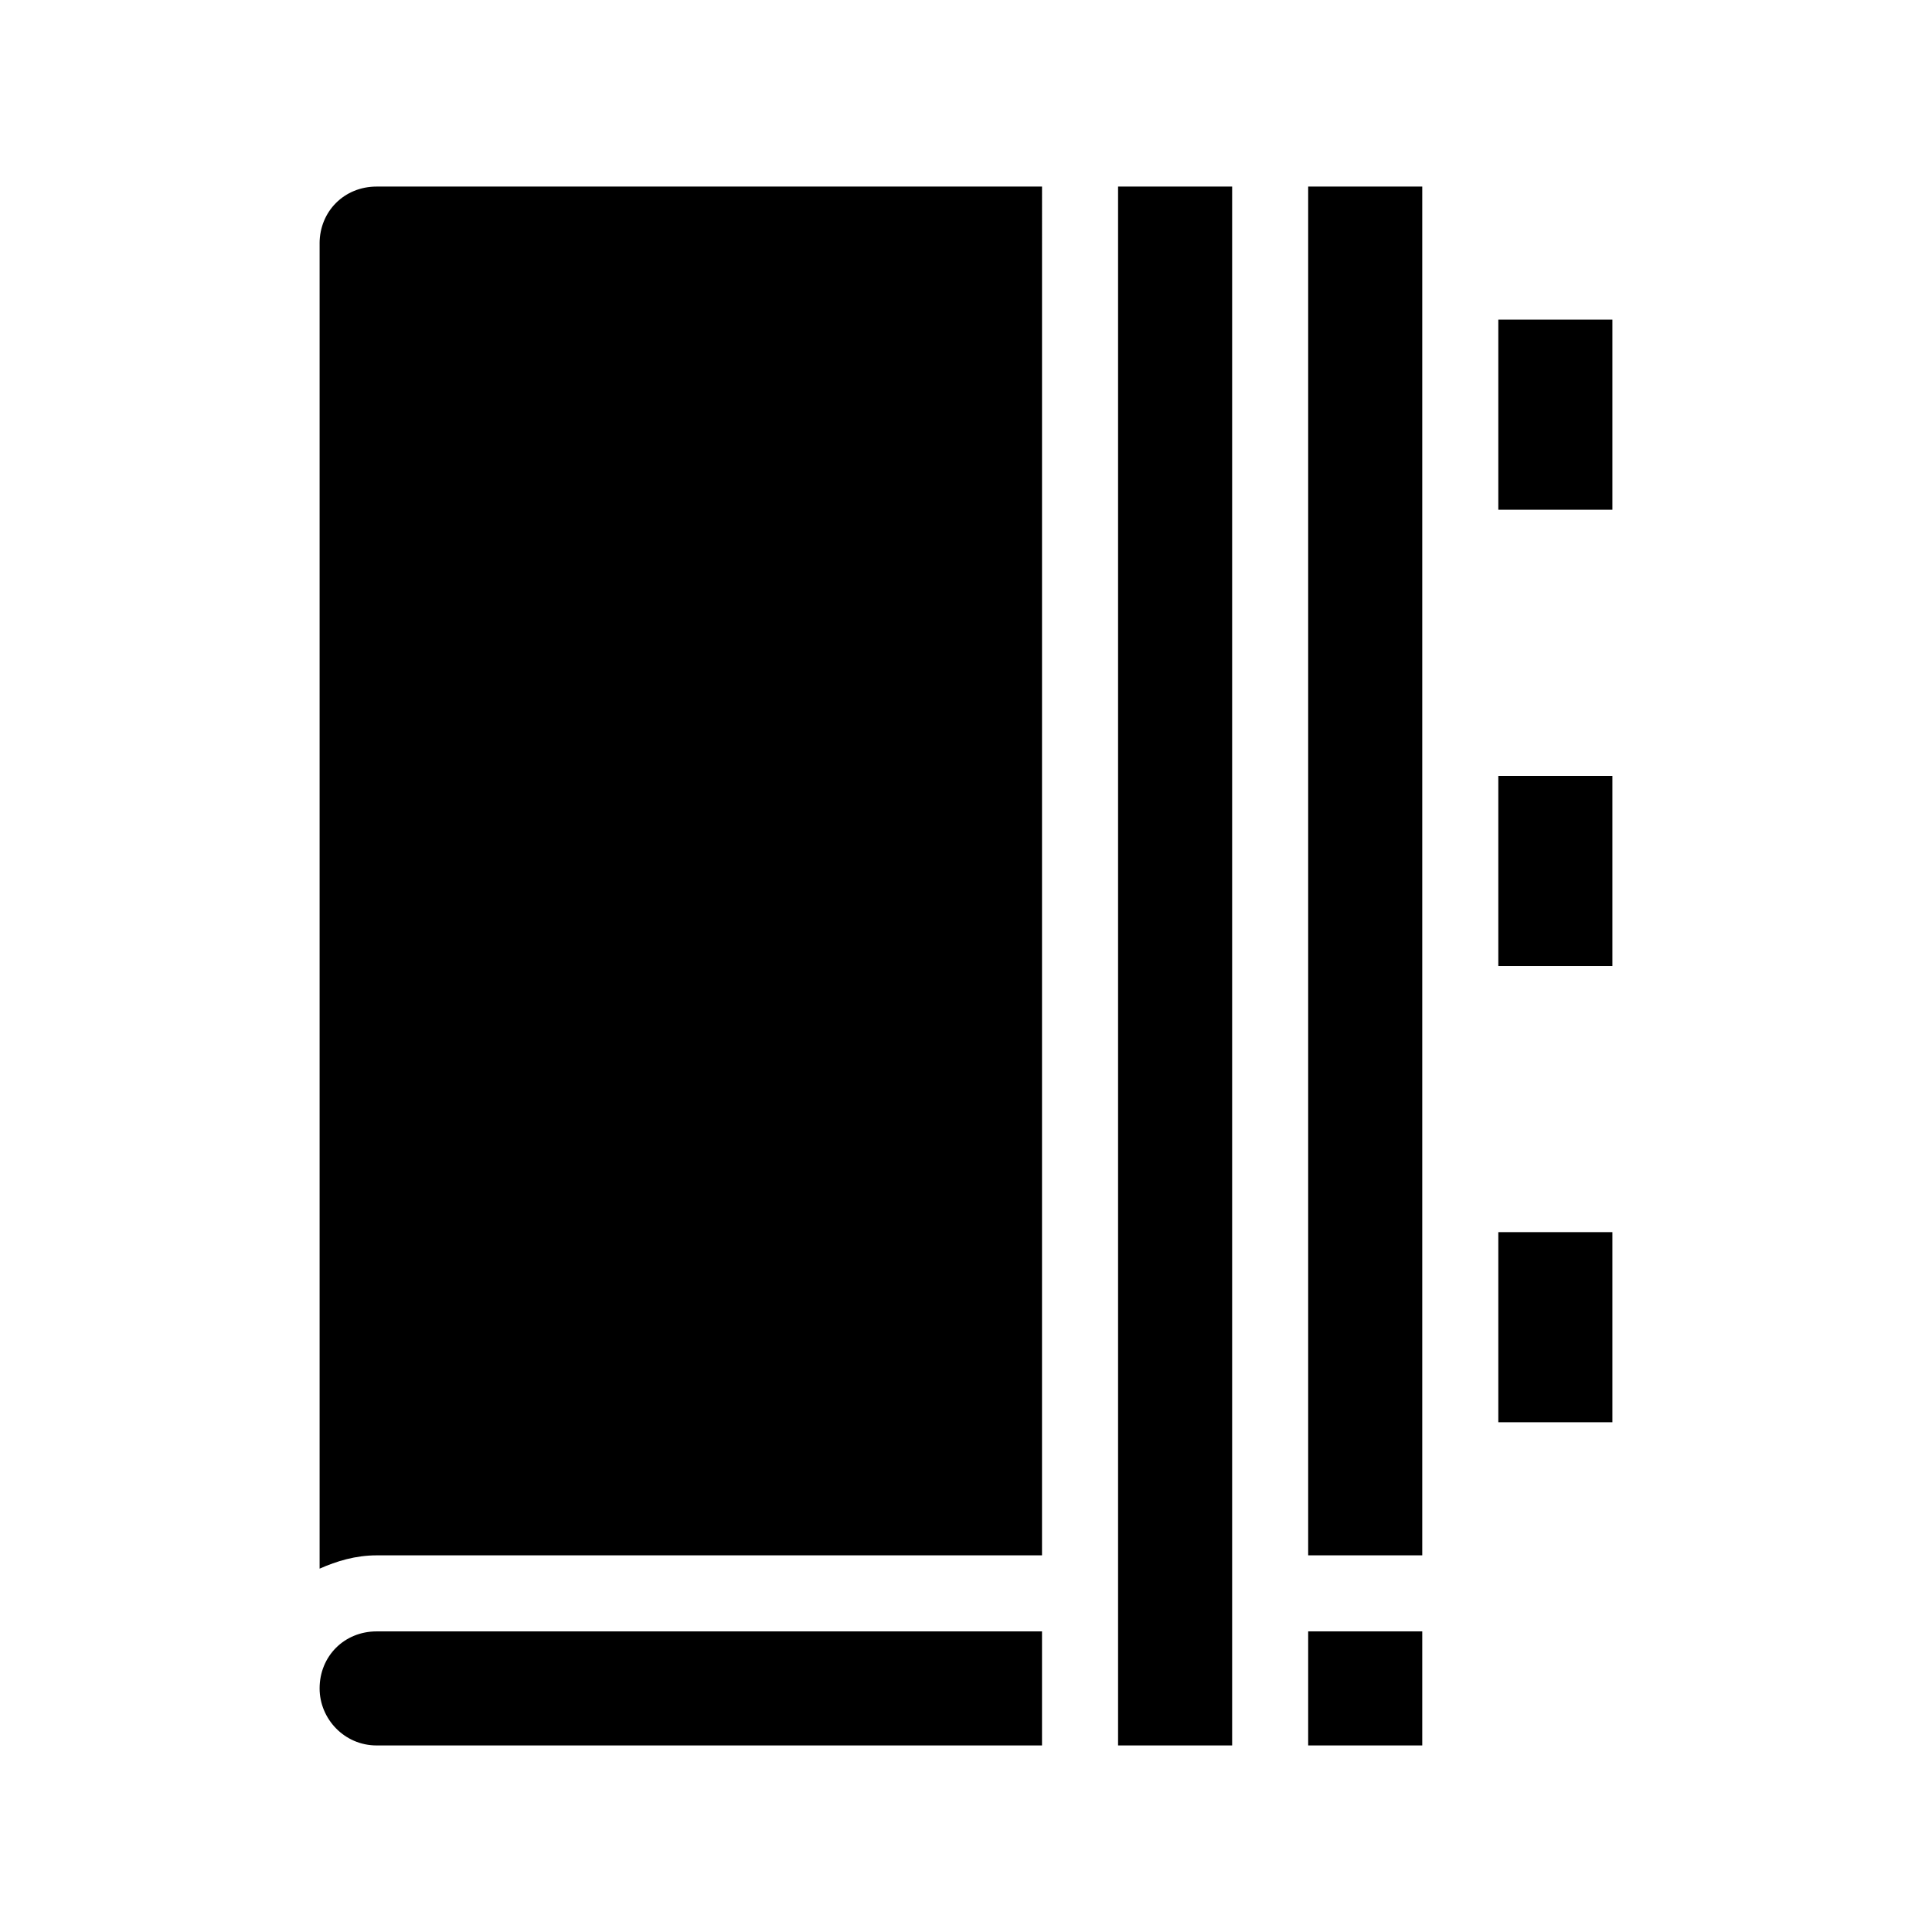 <?xml version="1.0" encoding="UTF-8"?>
<!-- Uploaded to: ICON Repo, www.svgrepo.com, Generator: ICON Repo Mixer Tools -->
<svg fill="#000000" width="800px" height="800px" version="1.1" viewBox="144 144 512 512" xmlns="http://www.w3.org/2000/svg">
 <g>
  <path d="m228.7 208.55v351.16c4.535-2.016 9.574-3.527 15.113-3.527h176.33l0.004-362.74h-176.34c-8.562 0-15.113 6.547-15.113 15.113z"/>
  <path d="m490.68 193.44h30.23v362.74h-30.23z"/>
  <path d="m228.7 591.45c0 8.062 6.551 15.113 15.113 15.113h176.33v-30.23l-176.33 0.004c-8.562 0-15.113 6.551-15.113 15.113z"/>
  <path d="m490.68 576.33h30.23v30.23h-30.23z"/>
  <path d="m440.3 193.44h30.23v413.12h-30.23z"/>
  <path d="m541.07 228.7h30.23v50.383h-30.23z"/>
  <path d="m541.07 349.62h30.23v50.383h-30.23z"/>
  <path d="m541.07 470.53h30.23v50.383h-30.23z"/>
 </g>
</svg>